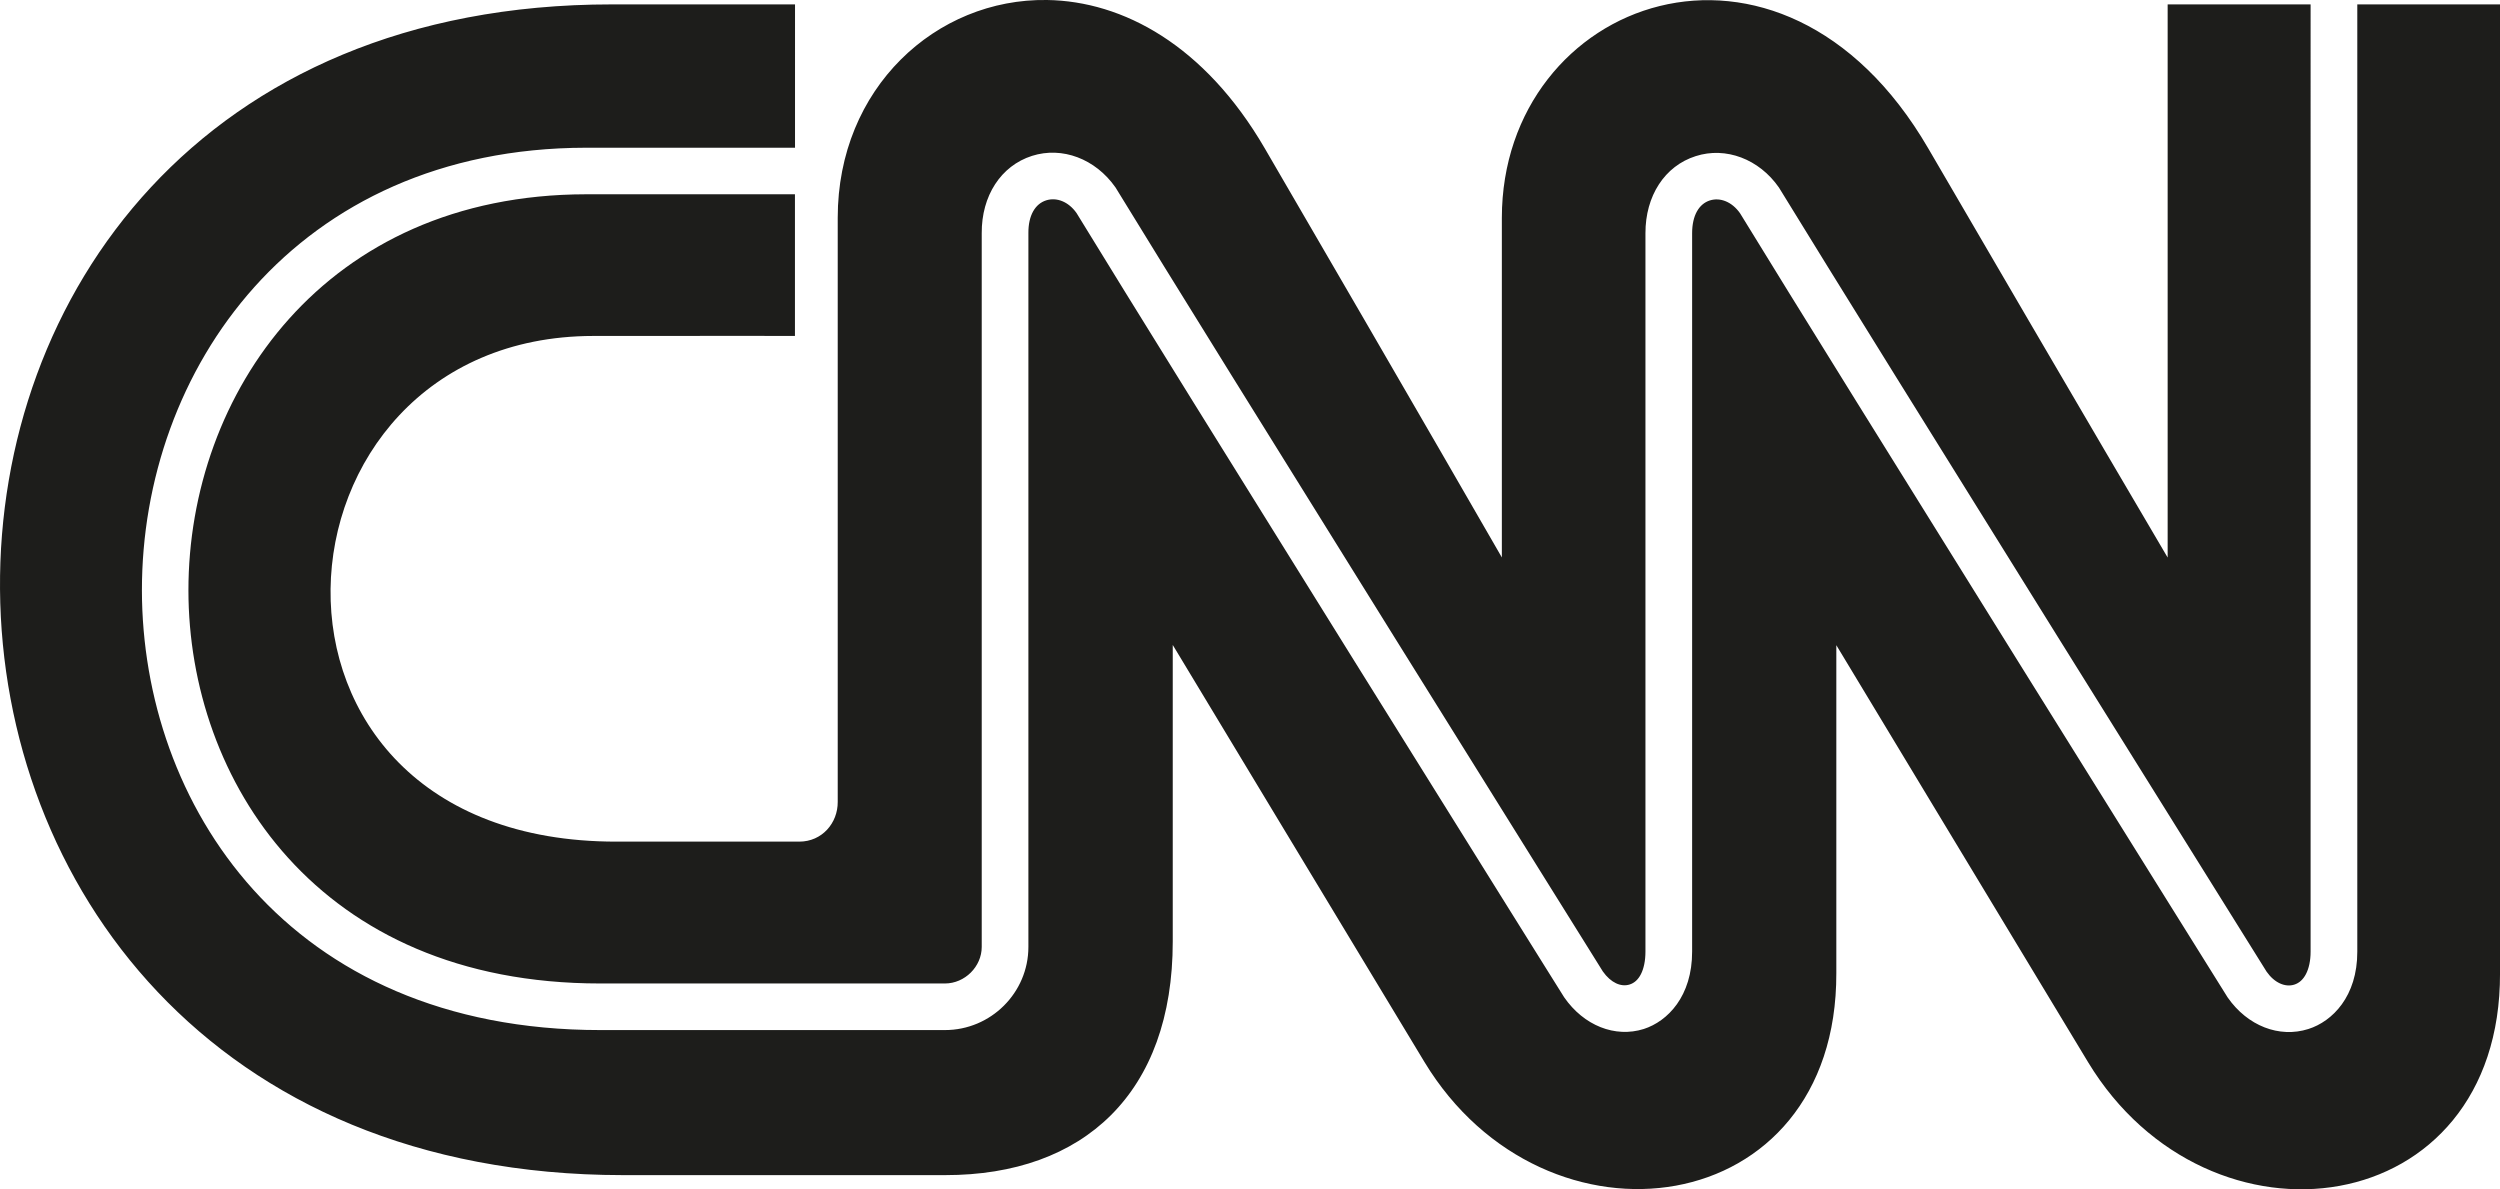 <?xml version="1.0" encoding="UTF-8"?>
<svg id="katman_1" xmlns="http://www.w3.org/2000/svg" version="1.1" viewBox="0 0 1000 475.71">
  <!-- Generator: Adobe Illustrator 29.7.1, SVG Export Plug-In . SVG Version: 2.1.1 Build 8)  -->
  <defs>
    <style>
      .st0 {
        fill: #1d1d1b;
      }
    </style>
  </defs>
  <path class="st0" d="M418.81,0c-44.35-.67-83.72,35.19-83.72,87.09v233.69c.05,8.41-6.24,15.87-15.38,15.87h-73.05c-158.07.19-143.95-202.08-9.4-202.27,59.81-.08,80.72,0,80.72,0v-56.67h-83.59c-52.38.08-92.03,20.03-118.71,49.77-26.67,29.74-40.33,69.34-40.31,108.7.02,37.89,12.94,77.22,39.94,107.02s68.04,50.19,124.77,50.19h137.88c7.97,0,14.73-6.75,14.73-14.62V93.26c-.09-14.93,7.66-26.93,20.11-30.91h0c12.08-3.84,25.34,1.16,33.34,12.54l.04.05.03.05c19.38,31.75,67.79,109.64,111.53,179.85,21.87,35.11,42.56,68.29,57.88,92.84,7.66,12.27,13.97,22.39,18.41,29.5,4.4,7.06,6.85,10.98,7.12,11.42,3.23,4.56,7.28,6.27,10.67,5.21h0c1.92-.6,3.43-1.95,4.56-4.17s1.8-5.31,1.8-9.02V93.3c-.05-14.88,7.65-26.91,20.14-30.86,12-3.85,25.31,1.16,33.23,12.54l.03.04.03.05c19.42,31.73,67.86,109.62,111.6,179.83,43.72,70.17,82.81,132.77,83.42,133.75h0c3.16,4.53,7.48,6.34,11.08,5.2,1.95-.62,3.51-2,4.67-4.22s1.86-5.29,1.86-8.97V1.76h-57.18v221.26s-35.41-60.04-95.77-163.68c-59.06-101.52-170.51-59.56-170.55,27.8v135.84s-34.56-60.09-94.88-163.72C481.84,18.03,449.16.47,418.81,0ZM244.72,1.76c-328.58-.04-325.46,468.08,4.43,468.29h128.9c55.47.04,91.09-32.86,91.05-93.5v-118.57s72.29,119.86,100.66,166.78c48.27,79.77,165.07,64.09,164.77-35.56v-131.13s72.29,119.82,100.7,166.8c48.27,79.75,165.07,64.05,164.78-35.62V1.76h-57.09v378.9h0c.04,17.91-10,27.92-19.56,30.94h0c-11.67,3.72-24.36-1.26-32.25-12.56l-.03-.04-.03-.04c-1.63-2.61-156.35-250.37-195.04-313.67-3.21-4.56-7.91-6.43-12.08-5.11-4.33,1.39-7.08,5.97-7.08,13.11v287.28h0c.05,17.98-9.82,27.96-19.34,31.03h0c-11.49,3.61-23.98-1.35-31.82-12.65l-.02-.03-.02-.03c-.31-.49-2.81-4.48-7.27-11.62-4.46-7.14-10.8-17.29-18.47-29.58-15.35-24.59-36.07-57.81-57.94-92.92-43.73-70.19-92.04-147.92-111.36-179.56-3.21-4.55-7.95-6.39-12.13-5.07h0c-4.38,1.39-7.16,5.97-7.12,13.06h0v285.57c0,18.33-15.02,33.26-33.37,33.26h-137.88c-62.73,0-108.67-22.77-138.8-56.18s-44.49-77.34-44.54-119.66c-.04-43.91,15.17-88.12,45.02-121.41,29.85-33.29,74.39-55.61,132.59-55.69h83.63V1.76h-73.29Z"/>
</svg>